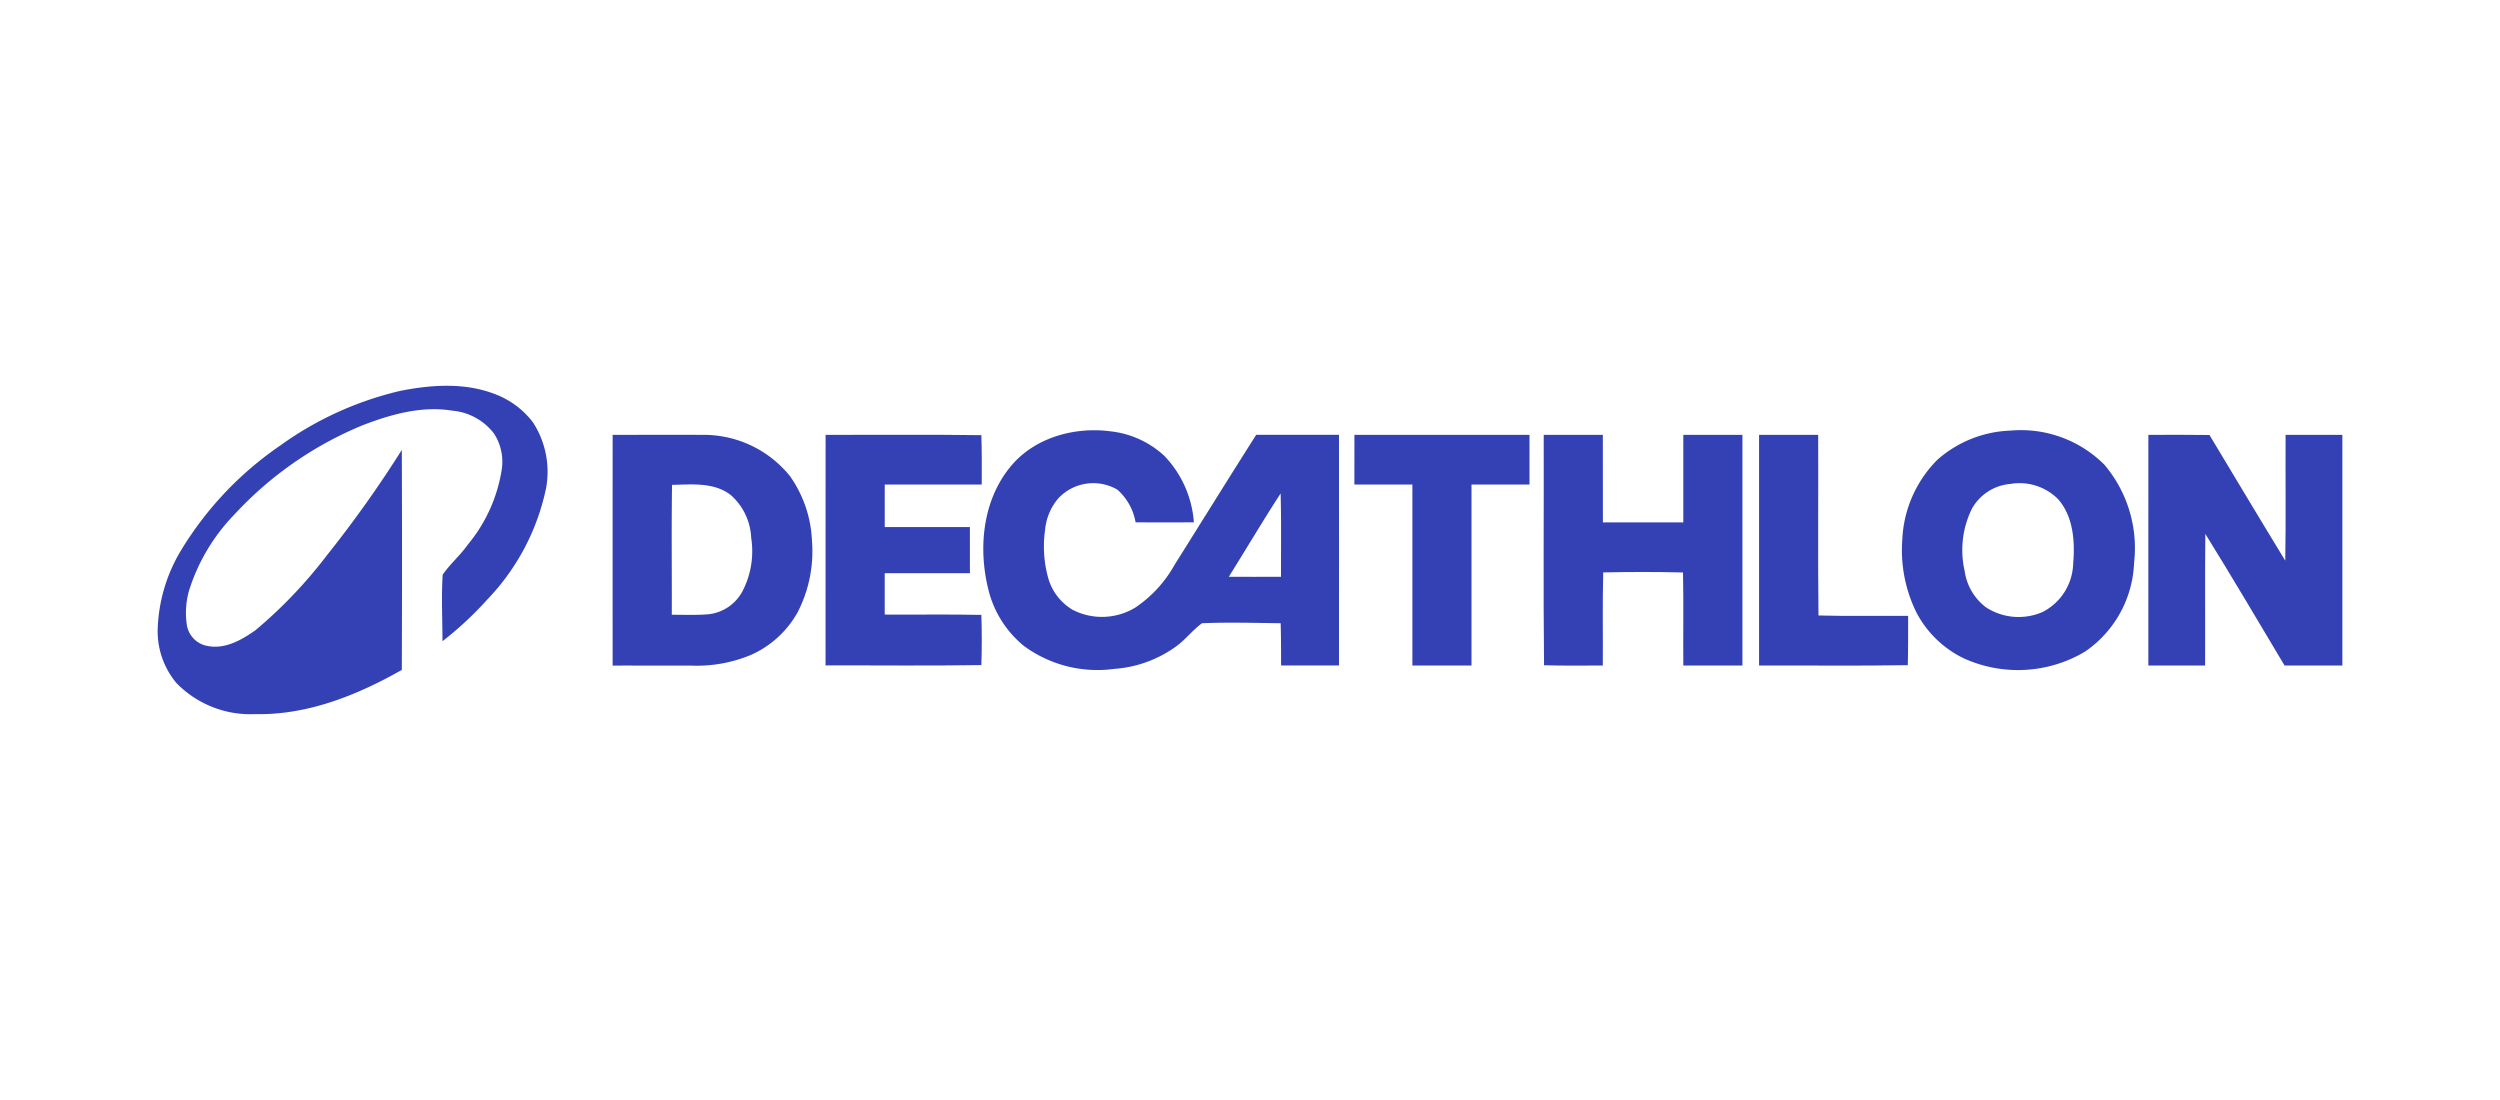 <svg xmlns="http://www.w3.org/2000/svg" width="250" height="110" viewBox="0 0 250 110">
  <g id="decathlon" transform="translate(2404 -7638)">
    <rect id="Rectangle_223" data-name="Rectangle 223" width="250" height="110" transform="translate(-2404 7638)" fill="#fff" opacity="0"/>
    <g id="Decathlon_Logo24" transform="translate(-2443.74 7621.049)">
      <path id="Path_655" data-name="Path 655" d="M79.8,56.031c3.1-.612,6.411-.835,9.413.321a8.571,8.571,0,0,1,3.814,2.822,9.073,9.073,0,0,1,1.325,6.57A22.747,22.747,0,0,1,88.472,76.9a34.308,34.308,0,0,1-4.484,4.172c-.008-2.215-.114-4.436.018-6.647.744-1.083,1.765-1.942,2.52-3.018a15.461,15.461,0,0,0,3.405-7.617,5.179,5.179,0,0,0-.777-3.461,5.872,5.872,0,0,0-4.181-2.311c-3.057-.5-6.119.362-8.954,1.452A36.191,36.191,0,0,0,63.181,68.4a19.162,19.162,0,0,0-4.546,7.643,8.211,8.211,0,0,0-.208,3.42,2.535,2.535,0,0,0,2.041,2.08c1.776.362,3.429-.594,4.82-1.572a46.5,46.5,0,0,0,7.157-7.509,116.511,116.511,0,0,0,7.477-10.52q.039,11,0,22c-4.462,2.532-9.444,4.534-14.657,4.421a10.317,10.317,0,0,1-7.893-3.12,8.084,8.084,0,0,1-1.865-5.33,16.223,16.223,0,0,1,2.358-7.961,34.058,34.058,0,0,1,9.895-10.445A33.544,33.544,0,0,1,79.8,56.031Z" transform="translate(0 0)" fill="#3441b4"/>
      <path id="Path_656" data-name="Path 656" d="M755.94,96.92c2.349-3.017,6.453-4.184,10.142-3.691a9.425,9.425,0,0,1,5.362,2.444,10.69,10.69,0,0,1,2.961,6.654q-2.916.018-5.828,0a5.654,5.654,0,0,0-1.822-3.267,4.788,4.788,0,0,0-5.907.872,5.627,5.627,0,0,0-1.322,3.159,11.735,11.735,0,0,0,.358,4.961,5.412,5.412,0,0,0,2.416,3.034,6.43,6.43,0,0,0,6.264-.244,12.455,12.455,0,0,0,3.908-4.258c2.724-4.336,5.422-8.688,8.167-13.01q4.139,0,8.278,0,.005,11.532,0,23.065-2.9.007-5.789,0c-.006-1.408,0-2.815-.045-4.22-2.622-.032-5.248-.11-7.868,0-1.01.747-1.766,1.791-2.824,2.486a11.971,11.971,0,0,1-5.956,2.08,12.412,12.412,0,0,1-9.032-2.3,10.518,10.518,0,0,1-3.458-5.286c-1.129-4.166-.757-9.008,1.995-12.482M777.9,107.772c1.739.011,3.477.007,5.218,0-.007-2.777.039-5.555-.038-8.331C781.3,102.181,779.634,105,777.9,107.772Z" transform="translate(-615.278 -33.144)" fill="#3441b4"/>
      <path id="Path_657" data-name="Path 657" d="M1540.83,93.195a11.793,11.793,0,0,1,9.394,3.4,12.875,12.875,0,0,1,2.98,9.8,11.265,11.265,0,0,1-4.93,8.915,13.111,13.111,0,0,1-12.1.657,10.474,10.474,0,0,1-4.743-4.6,14.067,14.067,0,0,1-1.409-7.22,12.055,12.055,0,0,1,3.528-8.054,11.676,11.676,0,0,1,7.275-2.9m0,5.334a4.877,4.877,0,0,0-3.82,2.444,9.351,9.351,0,0,0-.743,6.265,5.478,5.478,0,0,0,2.153,3.643,5.98,5.98,0,0,0,5.636.454,5.594,5.594,0,0,0,3.056-4.75c.194-2.235.051-4.783-1.517-6.549A5.44,5.44,0,0,0,1540.833,98.528Z" transform="translate(-1300.055 -33.182)" fill="#3441b4"/>
      <path id="Path_658" data-name="Path 658" d="M440,96.963c2.958,0,5.915-.019,8.874,0a11.073,11.073,0,0,1,8.869,4.136,12.092,12.092,0,0,1,2.191,6.459,13.3,13.3,0,0,1-1.451,7.178,9.987,9.987,0,0,1-4.645,4.229,14.056,14.056,0,0,1-6.03,1.07c-2.6.009-5.206-.007-7.808,0q-.005-11.532,0-23.067m5.941,5c-.066,4.327-.011,8.655-.025,12.983,1.216,0,2.435.05,3.651-.047a4.387,4.387,0,0,0,3.43-2.328,8.668,8.668,0,0,0,.859-5.313,6.039,6.039,0,0,0-2.022-4.265C450.178,101.681,447.9,101.92,445.937,101.963Z" transform="translate(-338.997 -36.525)" fill="#3441b4"/>
      <path id="Path_659" data-name="Path 659" d="M620,96.961c5.193.014,10.386-.043,15.577.03.051,1.645.043,3.29.037,4.935-3.234.009-6.467,0-9.7,0q0,2.128,0,4.256c2.838.006,5.678,0,8.517,0,0,1.537,0,3.075,0,4.612-2.84.006-5.679,0-8.519,0q0,2.069,0,4.137c3.222.024,6.443-.038,9.665.034q.08,2.508,0,5.018c-5.194.085-10.389.018-15.583.035Q619.991,108.494,620,96.961Z" transform="translate(-497.7 -36.524)" fill="#3441b4"/>
      <path id="Path_660" data-name="Path 660" d="M1066.984,97q8.755,0,17.508,0,0,2.483,0,4.967c-1.933,0-3.864,0-5.8,0-.007,6.034,0,12.067,0,18.1q-2.959.005-5.912,0c-.008-6.033,0-12.066,0-18.1-1.933,0-3.864,0-5.8,0Q1066.976,99.479,1066.984,97Z" transform="translate(-891.802 -36.561)" fill="#3441b4"/>
      <path id="Path_661" data-name="Path 661" d="M1226.951,96.985q2.955-.007,5.911,0c.01,2.916,0,5.834.006,8.751q4.02.009,8.042,0c.007-2.916-.006-5.834,0-8.752q2.953-.007,5.911,0,.005,11.534,0,23.067-2.957.009-5.91,0c-.026-3.1.036-6.2-.031-9.305-2.66-.066-5.321-.06-7.979-.006-.084,3.1-.018,6.207-.042,9.311-1.959,0-3.917.031-5.875-.025C1226.9,112.346,1226.972,104.665,1226.951,96.985Z" transform="translate(-1032.839 -36.548)" fill="#3441b4"/>
      <path id="Path_662" data-name="Path 662" d="M1408.994,96.987q2.953-.009,5.911,0c.026,6.02-.039,12.041.031,18.062,2.986.08,5.975.018,8.963.04,0,1.643.012,3.286-.032,4.929-4.957.085-9.916.019-14.873.036Q1408.986,108.52,1408.994,96.987Z" transform="translate(-1193.347 -36.55)" fill="#3441b4"/>
      <path id="Path_663" data-name="Path 663" d="M1738,96.975c2.036-.008,4.074-.015,6.111.013,2.523,4.189,5.028,8.392,7.579,12.566.072-4.193.01-8.387.034-12.582q2.834-.005,5.676,0,0,11.534,0,23.068c-1.929,0-3.855.009-5.78,0-2.625-4.4-5.225-8.808-7.921-13.16-.051,4.387,0,8.775-.024,13.164q-2.84.005-5.676,0Q1737.991,108.508,1738,96.975Z" transform="translate(-1483.424 -36.537)" fill="#3441b4"/>
    </g>
  </g>
</svg>
